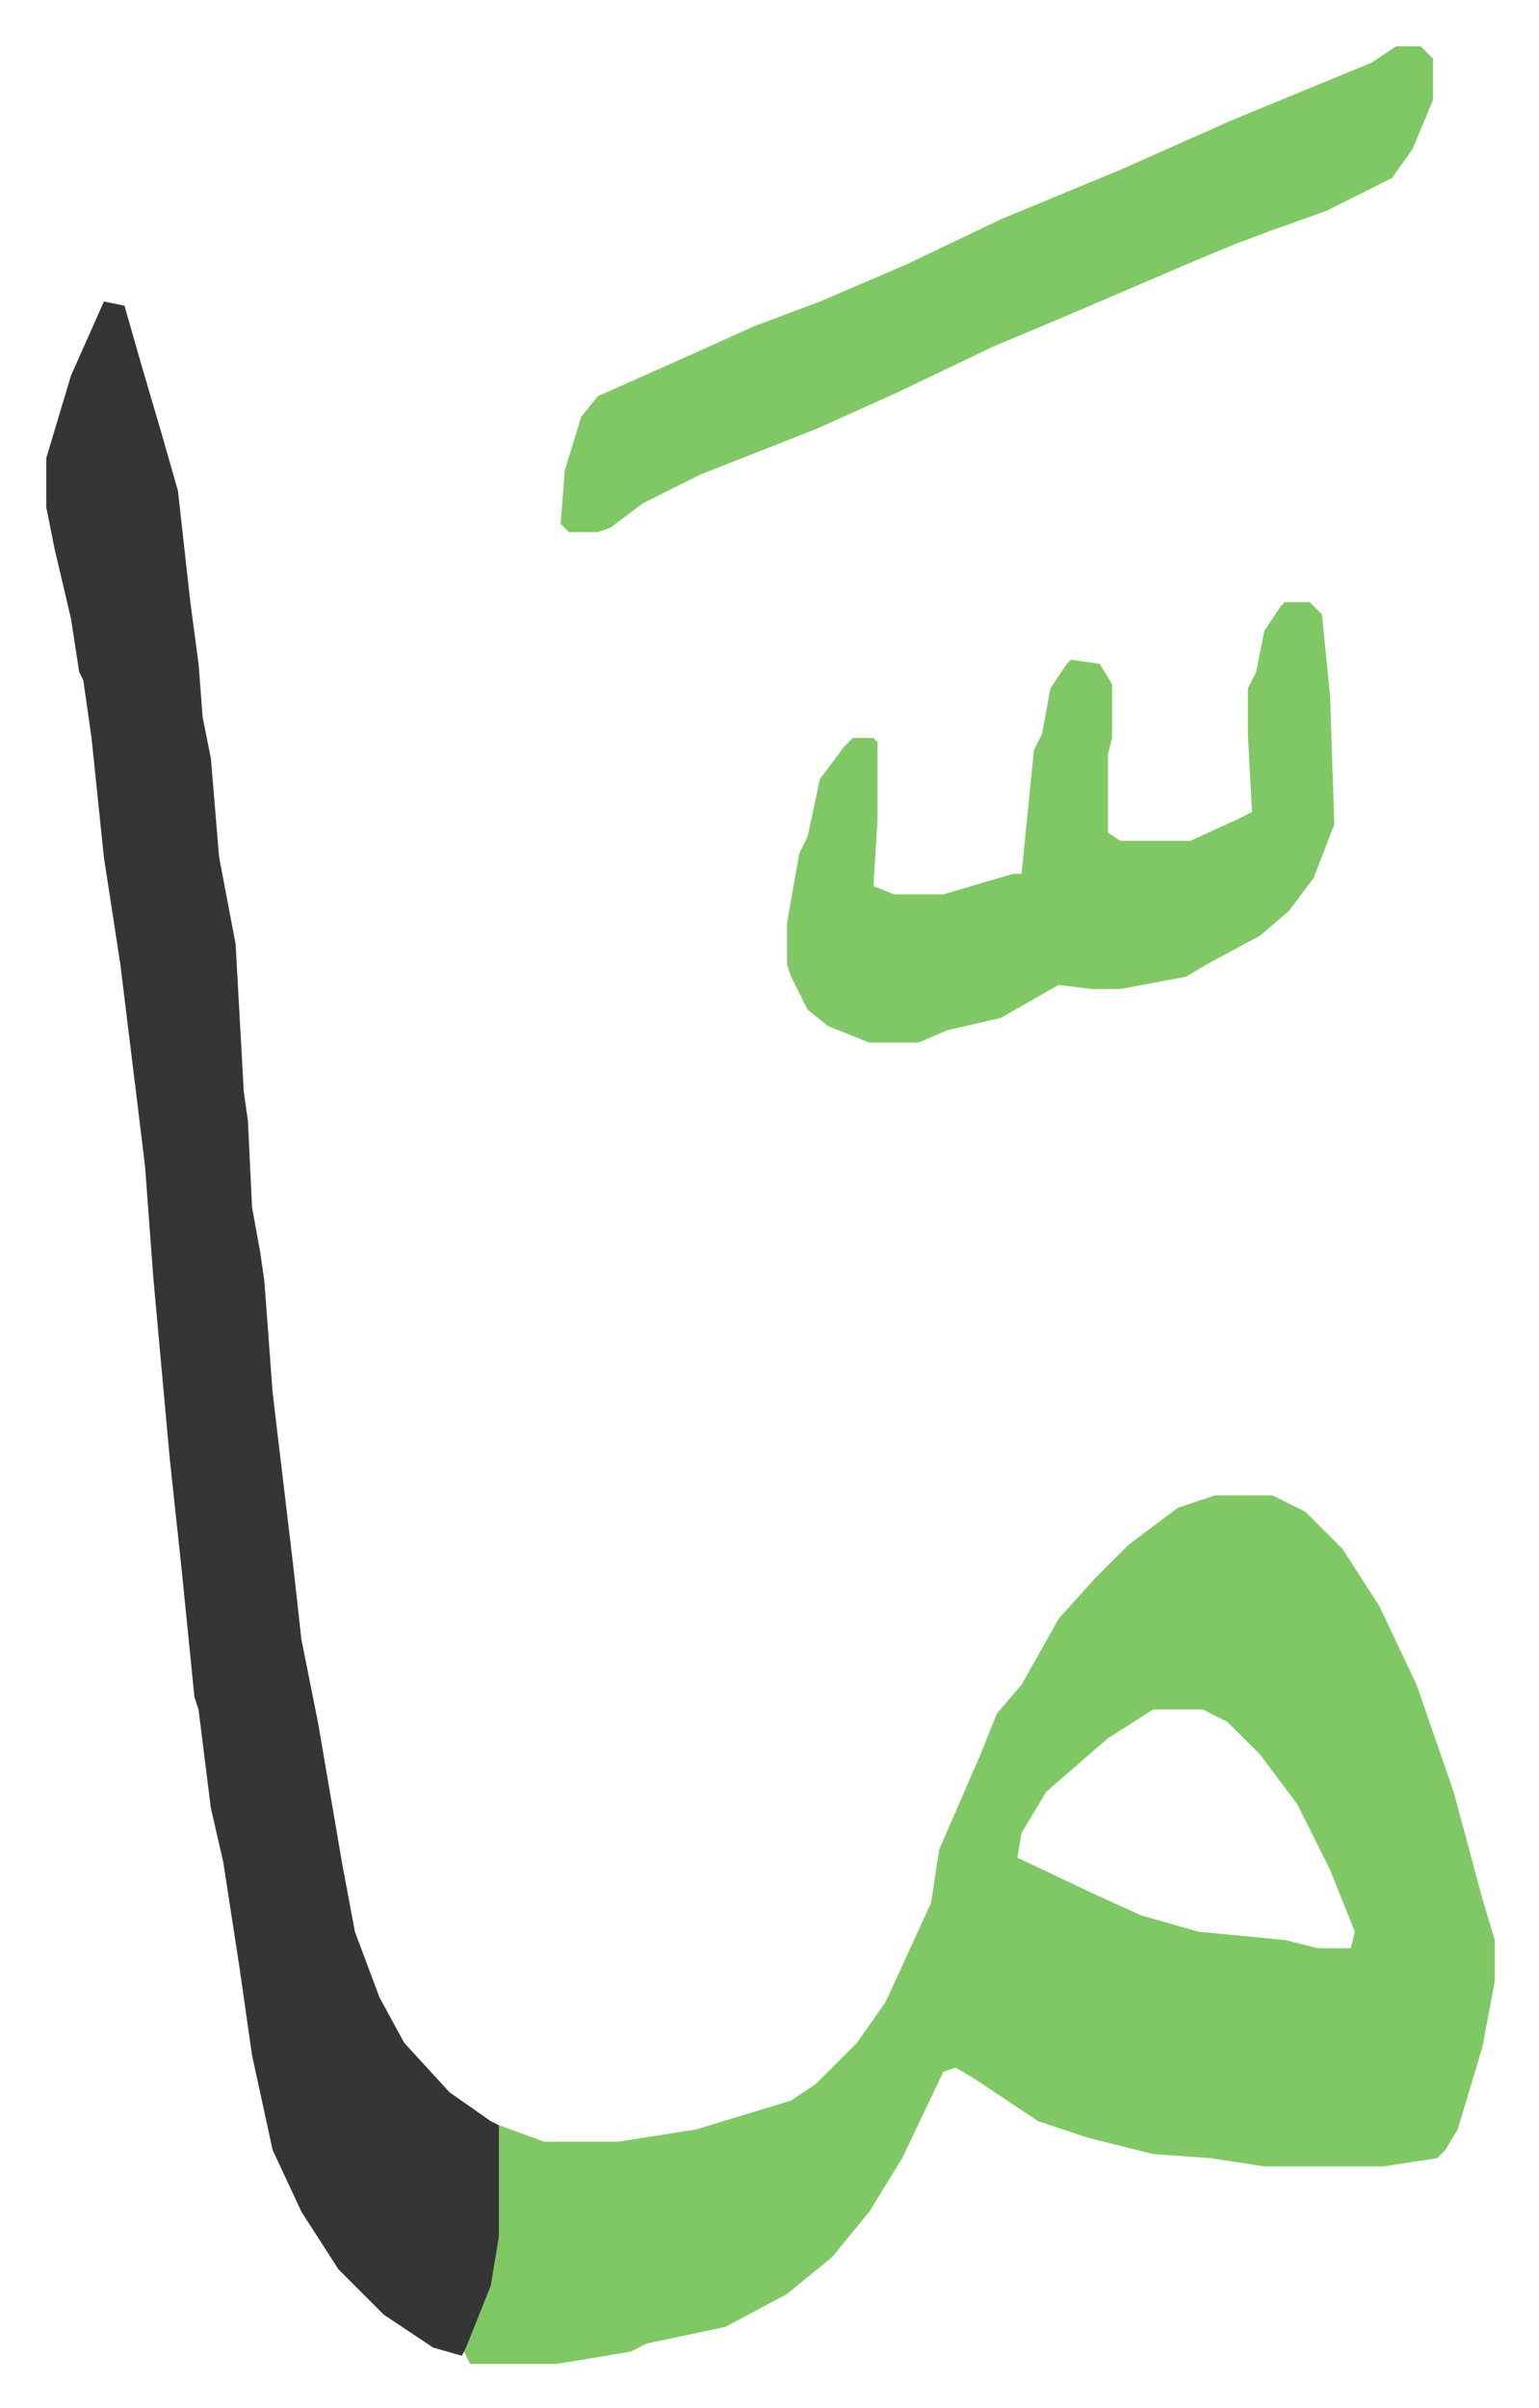 <svg xmlns="http://www.w3.org/2000/svg" role="img" viewBox="-11.25 392.75 374.00 585.00"><path fill="#80c865" id="rule_idgham_shafawi_with_meem" d="M284 756h14l8 4 9 9 9 14 9 19 9 26 7 26 3 10v10l-3 16-6 20-3 5-2 2-13 2h-29l-13-2-14-1-16-4-12-4-15-10-5-3-3 1-10 21-8 13-9 11-11 9-15 8-19 4-4 2-18 3h-21l-2-4 6-15 2-12 1-27 11 4h18l19-3 23-7 6-4 10-10 7-10 11-24 2-13 10-23 4-10 6-7 9-16 9-10 8-8 12-9zm-15 52l-11 7-15 13-6 10-1 6 19 9 11 5 14 4 21 2 8 2h8l1-4-6-15-8-16-9-12-8-8-6-3z"/><path fill="#353535" id="rule_normal" d="M14 466l5 1 4 14 5 17 4 14 3 27 2 15 1 13 2 10 2 24 4 21 2 36 1 7 1 21 2 11 1 7 2 27 5 42 2 18 4 20 6 35 3 16 6 16 6 11 11 12 10 7 2 1v27l-2 12-6 15-1 2-7-2-12-8-11-11-9-14-7-15-5-23-3-21-4-26-3-13-3-24-1-3-3-30-3-28-4-44-2-27-6-49-4-26-3-29-2-14-1-2-2-13-4-17-2-10v-12l6-20z"/><path fill="#80c865" id="rule_idgham_shafawi_with_meem" d="M301 539h6l3 3 2 20 1 31-5 13-6 8-7 6-13 7-5 3-16 3h-7l-8-1-14 8-13 3-7 3h-12l-10-4-5-4-4-8-1-3v-10l3-17 2-4 3-14 6-8 2-2h5l1 1v19l-1 16 5 2h12l17-5h2l3-30 2-4 2-11 4-6 1-1 7 1 3 5v13l-1 4v19l3 2h17l11-5 4-2-1-19v-11l2-4 2-10 4-6zm27-135h6l3 3v10l-5 12-5 7-16 8-14 5-8 3-12 5-28 12-19 8-23 11-20 9-28 11-14 7-8 6-3 1h-7l-2-2 1-13 4-13 4-5 18-8 20-9 16-6 21-9 23-11 29-12 27-12 34-14z"/></svg>
